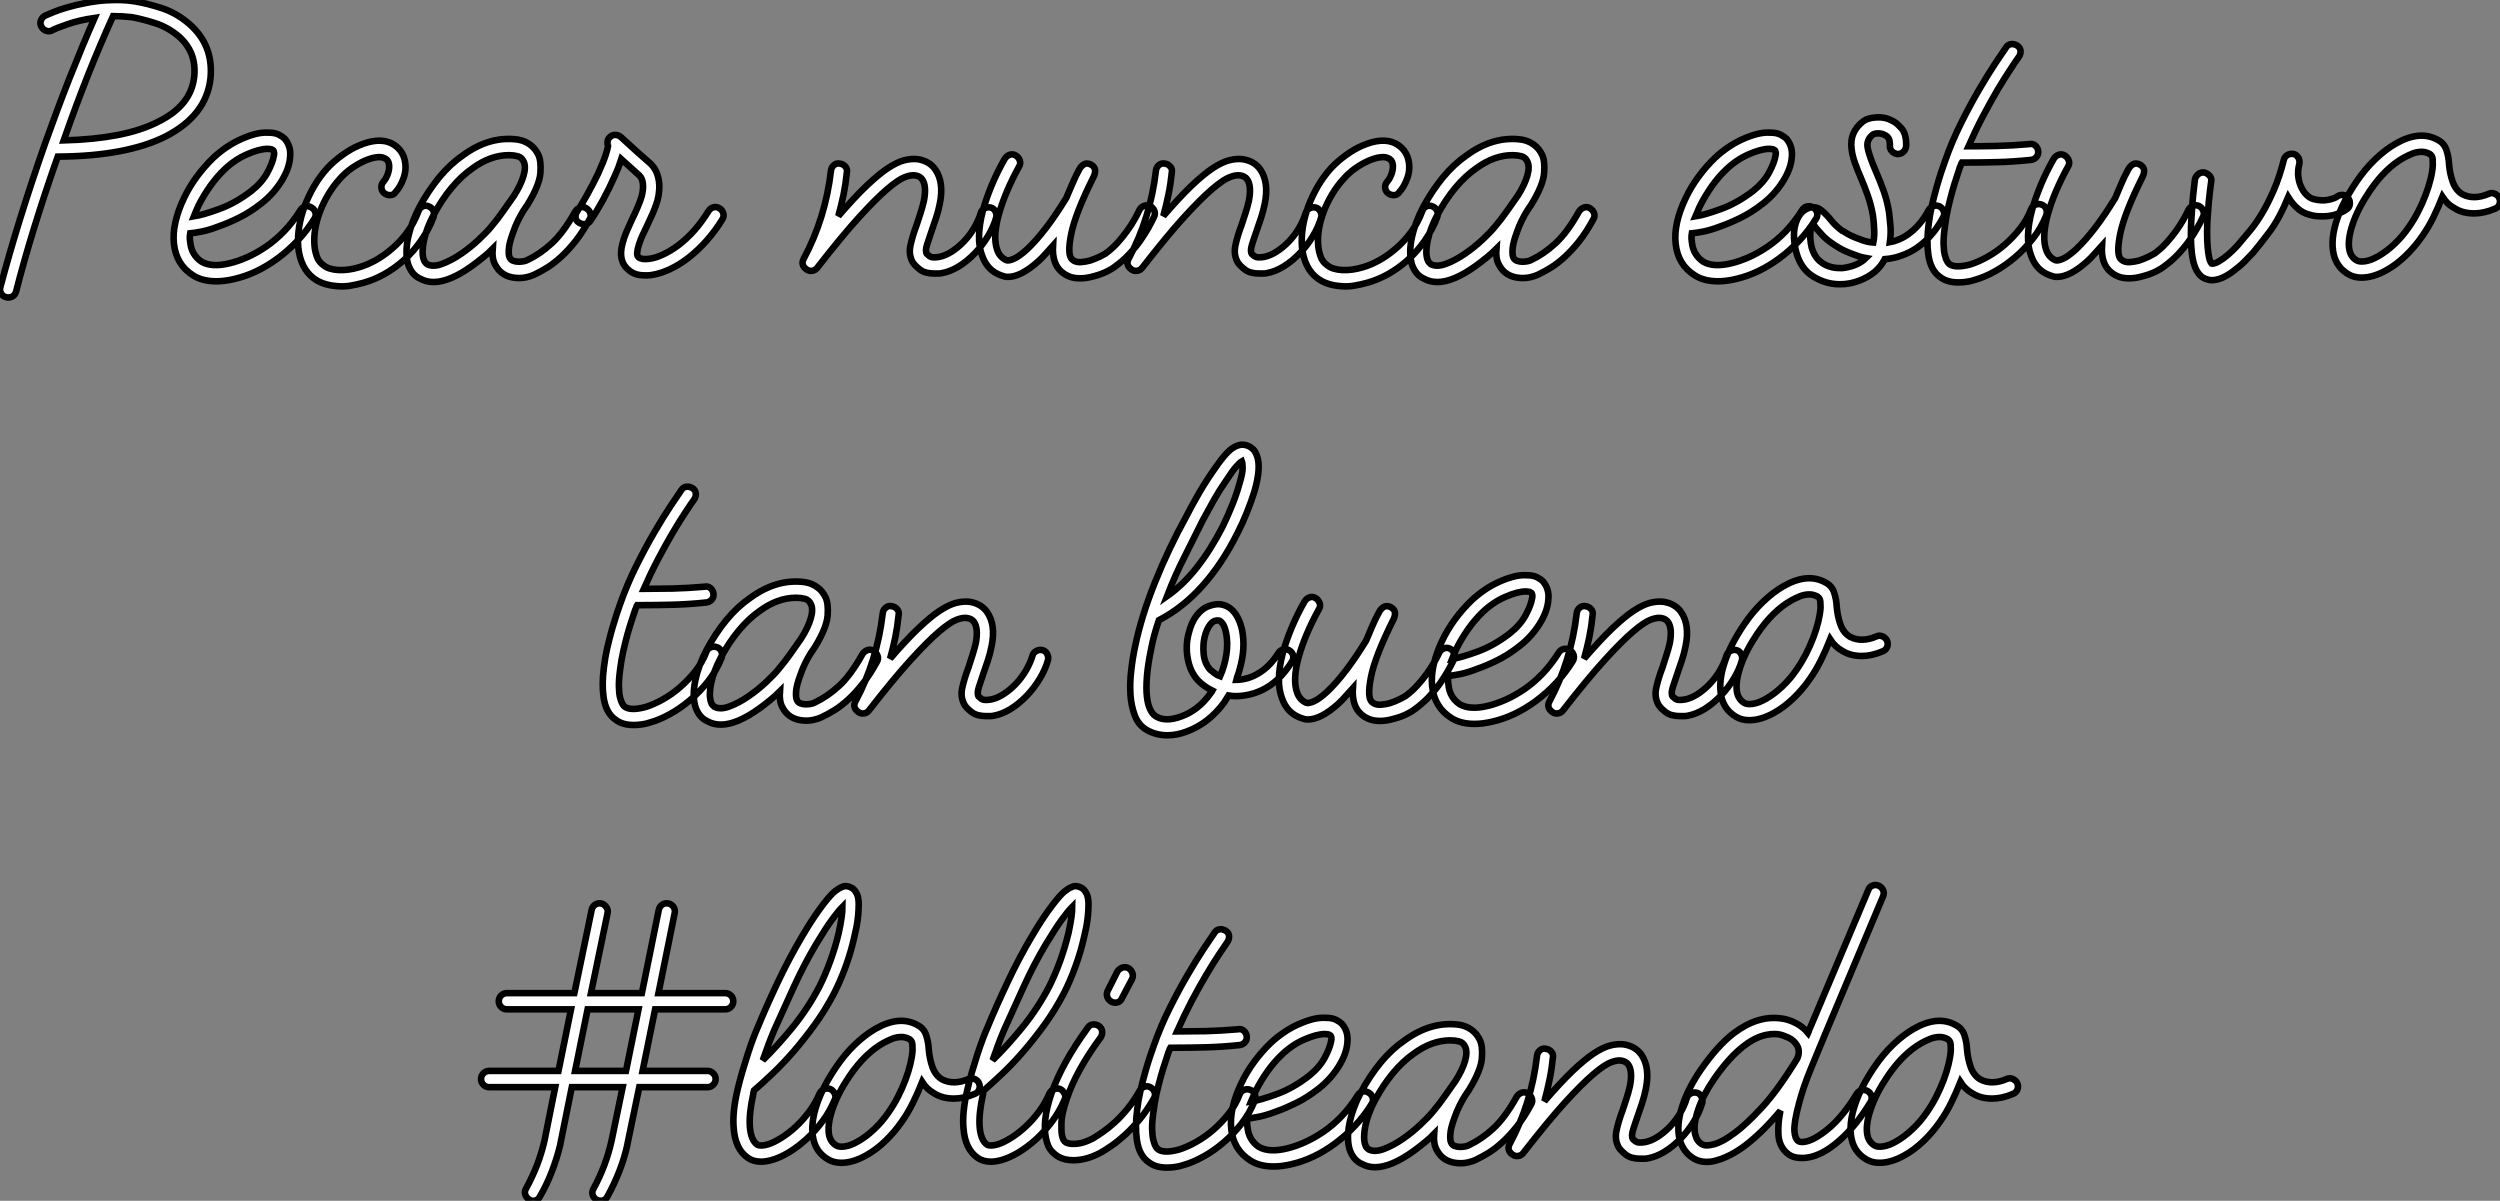 <?xml version="1.0" standalone="no"?>
<svg xmlns="http://www.w3.org/2000/svg" viewBox="0.302 -40.3 379.581 182.32"><rect x="0.302" y="-40.3" width="379.581" height="182.32" fill="#808080" stroke="none"/><path d="M28.95-36.74L28.95-36.74Q32.76-33.49 32.26-28.39L32.26-28.39Q31.64-22.79 25.48-19.60L25.48-19.60Q19.49-16.58 9.07-16.52L9.07-16.52Q5.10-5.26 2.74 3.98L2.74 3.98Q2.46 4.87 1.51 4.87L1.51 4.87Q1.34 4.87 1.23 4.82L1.23 4.82Q0.73 4.70 0.48 4.26Q0.22 3.81 0.34 3.36L0.34 3.36Q2.97-6.61 7.17-18.59L7.17-18.59Q9.07-23.91 10.92-28.59Q12.77-33.26 14.67-37.58L14.67-37.58Q12.32-37.24 10.56-36.62Q8.79-36.01 8.29-35.73L8.29-35.73Q7.84-35.45 7.34-35.62Q6.83-35.78 6.61-36.23L6.61-36.23Q6.33-36.68 6.50-37.16Q6.66-37.63 7.11-37.91L7.11-37.91Q7.50-38.08 8.37-38.44Q9.24-38.81 10.50-39.17Q11.76-39.54 13.30-39.84Q14.84-40.15 16.52-40.26L16.52-40.26L16.69-40.26Q17.70-40.32 18.70-40.29Q19.71-40.26 20.72-40.10L20.72-40.10Q22.51-39.82 24.78-39.09Q27.05-38.36 28.95-36.74ZM29.79-28.67L29.79-28.67Q30.18-32.42 27.38-34.83L27.38-34.83Q25.76-36.18 23.83-36.79Q21.90-37.41 20.33-37.69L20.33-37.69Q18.87-37.86 17.47-37.86L17.47-37.86Q15.51-33.54 13.66-28.90Q11.82-24.25 9.97-18.98L9.97-18.98Q14.56-19.10 18.17-19.80Q21.78-20.50 24.36-21.84L24.36-21.84Q29.34-24.30 29.79-28.67ZM47.60-8.79L47.60-8.79Q48.05-8.51 48.19-8.04Q48.33-7.56 48.05-7.11L48.05-7.11Q46.98-5.38 45.56-3.84Q44.13-2.30 42.45-1.06L42.45-1.06Q39.26 1.29 35.84 2.07L35.84 2.07Q34.38 2.41 33.15 2.41L33.15 2.41Q31.02 2.41 29.62 1.51L29.62 1.51Q27.05-0.11 26.71-3.30L26.71-3.30Q26.54-4.82 26.94-6.58Q27.33-8.34 28.22-10.19L28.22-10.19Q29.01-11.87 30.18-13.47Q31.36-15.06 32.70-16.35L32.70-16.35Q33.60-17.19 34.66-17.92Q35.73-18.65 36.85-19.15Q37.97-19.66 39.03-19.94Q40.10-20.22 41.05-20.16L41.05-20.16Q42.06-20.16 42.64-19.85Q43.23-19.54 43.51-19.26L43.51-19.26Q44.52-18.09 44.35-16.46L44.35-16.46Q44.24-14.73 43.04-12.80Q41.83-10.86 39.98-9.41L39.98-9.41Q38.19-8.01 36.51-7.20Q34.83-6.38 33.54-5.94L33.54-5.94Q32.09-5.38 30.97-5.15Q29.85-4.93 29.18-4.87L29.18-4.87Q29.06-4.20 29.18-3.58L29.18-3.58Q29.34-1.62 30.91-0.56L30.91-0.56Q32.48 0.34 35.22-0.34L35.22-0.34Q36.40-0.62 37.80-1.23Q39.20-1.85 40.66-2.83Q42.11-3.81 43.46-5.21Q44.80-6.61 45.92-8.40L45.92-8.40Q46.20-8.85 46.68-8.96Q47.15-9.07 47.60-8.79ZM30.46-9.13L30.46-9.13Q30.24-8.68 30.07-8.26Q29.90-7.84 29.74-7.45L29.74-7.45Q31.14-7.67 33.60-8.57Q36.06-9.46 38.47-11.31L38.47-11.31Q40.10-12.60 40.91-14.11Q41.72-15.62 41.89-16.69L41.89-16.69Q41.94-16.86 41.92-17.14Q41.89-17.42 41.72-17.53L41.72-17.53Q41.61-17.64 41.30-17.67Q40.99-17.70 40.94-17.70L40.94-17.70Q39.70-17.70 37.83-16.88Q35.95-16.07 34.38-14.56L34.38-14.56Q33.21-13.44 32.20-12.01Q31.19-10.58 30.46-9.13ZM65.41-8.96L65.41-8.96Q65.86-8.79 66.08-8.34Q66.30-7.90 66.14-7.39L66.14-7.39Q65.46-5.54 64.26-3.81Q63.06-2.07 61.54-0.73L61.54-0.73Q60.20 0.45 58.66 1.32Q57.12 2.18 55.50 2.63L55.50 2.63Q54.49 2.91 53.48 3.08Q52.47 3.25 51.41 3.14L51.41 3.14Q49.28 2.97 47.94 1.96L47.94 1.96Q45.92 0.45 45.58-2.80L45.58-2.80Q45.47-4.26 45.72-5.85Q45.98-7.45 46.56-9.02Q47.15-10.58 48.02-12.07Q48.89-13.55 50.01-14.78L50.01-14.78Q51.02-15.85 52.25-16.74Q53.48-17.64 54.77-18.20L54.77-18.20Q57.79-19.49 59.75-18.54L59.75-18.54Q61.43-17.64 61.77-15.90L61.77-15.90Q62.05-14.56 61.57-13.24Q61.10-11.93 60.37-11.14L60.37-11.14Q60.09-10.70 59.58-10.67Q59.08-10.64 58.63-10.98L58.63-10.98Q58.24-11.31 58.21-11.82Q58.18-12.32 58.52-12.71L58.52-12.71Q58.97-13.22 59.22-14Q59.47-14.78 59.36-15.40L59.36-15.40Q59.25-16.07 58.63-16.30L58.63-16.30Q58.18-16.52 57.40-16.41Q56.62-16.30 55.66-15.88Q54.71-15.46 53.70-14.76Q52.70-14.06 51.86-13.10L51.86-13.10Q50.90-12.04 50.15-10.78Q49.39-9.52 48.89-8.18Q48.38-6.83 48.16-5.52Q47.94-4.20 48.05-3.02L48.05-3.02Q48.10-2.30 48.38-1.43Q48.66-0.56 49.45 0L49.45 0Q50.23 0.62 51.69 0.70Q53.14 0.78 54.82 0.28L54.82 0.28Q56-0.06 57.32-0.78Q58.63-1.51 59.86-2.58Q61.10-3.64 62.13-5.04Q63.17-6.44 63.84-8.23L63.84-8.23Q64.01-8.74 64.48-8.96Q64.96-9.18 65.41-8.96ZM89.32-8.68L89.32-8.68Q89.77-8.40 89.94-7.92Q90.10-7.45 89.82-7L89.82-7Q88.76-5.04 87.67-3.67Q86.58-2.30 85.51-1.32Q84.45-0.34 83.41 0.31Q82.38 0.95 81.42 1.40L81.42 1.40Q80.98 1.62 80.25 1.79Q79.52 1.96 78.68 1.90L78.68 1.90Q76.44 1.74 75.49-0.11L75.49-0.11Q74.98-1.01 75.10-2.52L75.10-2.52Q74.48-1.90 73.70-1.26Q72.91-0.62 72.07 0L72.07 0Q68.60 2.52 66.14 2.52L66.14 2.52Q65.02 2.52 64.12 2.02L64.12 2.02Q62.83 1.46 62.27-0.17L62.27-0.17Q61.77-1.85 62.27-4.26L62.27-4.26Q62.50-5.32 62.92-6.47Q63.34-7.62 63.95-8.79L63.95-8.79Q65.30-11.31 66.98-13.36Q68.66-15.40 70.62-16.74L70.62-16.74Q74.70-19.71 78.96-19.10L78.96-19.10Q79.97-18.93 80.78-18.34Q81.59-17.75 82.04-16.80L82.04-16.80Q82.49-15.85 82.35-14.03Q82.21-12.21 80.47-9.35L80.47-9.35Q80.36-9.13 80.16-8.88Q79.97-8.62 79.80-8.34L79.80-8.34Q79.41-7.73 78.96-6.83Q78.51-5.94 78.18-4.93L78.18-4.93Q77.62-3.42 77.56-2.49Q77.50-1.57 77.67-1.23L77.67-1.23Q77.84-0.84 78.23-0.70Q78.62-0.56 79.04-0.56Q79.46-0.56 79.86-0.64Q80.25-0.73 80.42-0.84L80.42-0.84Q82.32-1.74 84.08-3.36Q85.85-4.98 87.64-8.18L87.64-8.18Q87.92-8.62 88.40-8.79Q88.87-8.96 89.32-8.68ZM74.93-5.94L74.93-5.94Q75.88-7.06 76.69-8.23Q77.50-9.41 78.34-10.58L78.34-10.58Q79.41-12.26 79.80-13.64Q80.19-15.01 79.80-15.79L79.80-15.79Q79.52-16.41 78.90-16.58Q78.29-16.74 77.56-16.74L77.56-16.74Q74.76-16.74 72.02-14.73L72.02-14.73Q70.34-13.55 68.85-11.76Q67.37-9.97 66.14-7.67L66.14-7.67Q65.07-5.66 64.68-3.84Q64.29-2.02 64.62-0.95L64.62-0.95Q64.74-0.56 64.90-0.42Q65.07-0.28 65.18-0.17L65.18-0.17Q66.08 0.28 67.48-0.25Q68.88-0.78 70.31-1.76Q71.74-2.74 73.00-3.92Q74.26-5.10 74.93-5.94ZM109.54-8.68L109.54-8.68Q109.98-8.40 110.12-7.92Q110.26-7.45 109.98-7L109.98-7Q107.86-3.53 104.78-1.12L104.78-1.12Q101.98 1.01 99.23 1.46L99.23 1.46Q98.45 1.57 97.44 1.46Q96.43 1.34 95.59 0.56L95.59 0.56Q94.14-0.78 94.81-3.30L94.81-3.30Q95.03-4.20 95.45-5.18Q95.87-6.16 96.32-7.11L96.32-7.11Q96.77-8.01 97.13-8.88Q97.50-9.74 97.72-10.47L97.72-10.47Q98.00-11.54 97.92-12.38Q97.83-13.22 97.38-13.66L97.38-13.66L94.64-16.13Q94.25-14.90 93.63-13.55L93.63-13.55Q92.85-11.76 91.84-9.91Q90.83-8.06 89.94-6.78L89.94-6.78Q89.66-6.33 89.15-6.27Q88.65-6.22 88.20-6.50L88.20-6.50Q87.75-6.78 87.70-7.25Q87.64-7.73 87.92-8.18L87.92-8.18Q88.65-9.30 89.49-10.81Q90.33-12.32 91.11-13.94L91.11-13.94Q91.95-15.79 92.26-16.77Q92.57-17.75 92.62-18.09L92.62-18.09Q92.51-18.37 92.54-18.76Q92.57-19.15 92.85-19.43L92.85-19.43Q93.18-19.82 93.69-19.82Q94.19-19.82 94.58-19.49L94.58-19.49Q96.21-17.98 97.13-17.16Q98.06-16.35 98.50-15.96L98.50-15.96L99.06-15.46Q100.02-14.56 100.30-13.08Q100.58-11.59 100.13-9.86L100.13-9.86Q99.85-8.90 99.43-7.95Q99.01-7 98.56-6.05L98.56-6.05Q98.22-5.38 97.89-4.65Q97.55-3.92 97.33-3.22Q97.10-2.52 97.05-1.99Q96.99-1.46 97.27-1.23L97.27-1.23Q97.78-0.84 98.90-1.01L98.90-1.01Q99.85-1.12 101.02-1.68Q102.20-2.24 103.32-3.08L103.32-3.08Q105.95-5.10 107.86-8.23L107.86-8.23Q108.14-8.68 108.61-8.82Q109.09-8.96 109.54-8.68Z" fill="white" stroke="black" transform="scale(1,1)"/><path d="M150.72-8.79L150.72-8.79Q151.17-8.68 151.42-8.23Q151.67-7.78 151.56-7.28L151.56-7.28Q151.17-5.88 150.33-4.48Q149.49-3.08 148.37-1.90L148.37-1.90Q147.14-0.62 145.85 0.17Q144.56 0.95 143.27 1.18L143.27 1.18Q142.99 1.23 142.74 1.23Q142.49 1.23 142.21 1.23L142.21 1.23Q140.75 1.23 140.00 0.64Q139.24 0.06 138.90-0.45L138.90-0.45Q138.23-1.62 138.54-3.05Q138.85-4.48 139.46-6.10L139.46-6.10Q139.74-6.94 140.05-7.90Q140.36-8.85 140.58-9.80L140.58-9.80Q141.03-12.10 140.30-13.10L140.30-13.10Q139.97-13.55 139.30-13.66L139.30-13.66Q138.68-13.78 137.70-13.41Q136.72-13.05 135.01-11.59Q133.30-10.14 130.73-7.31Q128.15-4.48 124.40 0.34L124.40 0.34Q124.12 0.73 123.64 0.81Q123.17 0.90 122.78 0.62L122.78 0.62Q121.82-0.06 122.33-1.01L122.33-1.01Q125.63-7.17 126.47-14.39L126.47-14.39Q126.53-14.90 126.92-15.23Q127.31-15.57 127.82-15.46L127.82-15.46Q128.32-15.40 128.66-15.01Q128.99-14.62 128.88-14.11L128.88-14.11Q128.71-12.38 128.38-10.75Q128.04-9.13 127.59-7.50L127.59-7.50Q130.00-10.30 131.85-12.07Q133.70-13.83 135.10-14.76Q136.50-15.68 137.59-15.96Q138.68-16.24 139.63-16.13L139.63-16.13Q141.42-15.85 142.32-14.56L142.32-14.56Q143.66-12.60 142.99-9.35L142.99-9.35Q142.77-8.23 142.43-7.22Q142.10-6.22 141.76-5.26L141.76-5.26Q141.37-4.14 141.06-3.16Q140.75-2.18 141.03-1.74L141.03-1.74Q141.14-1.62 141.48-1.37Q141.82-1.12 142.88-1.29L142.88-1.29Q143.78-1.46 144.76-2.07Q145.74-2.69 146.63-3.61Q147.53-4.54 148.20-5.68Q148.87-6.83 149.21-7.95L149.21-7.95Q149.32-8.40 149.77-8.65Q150.22-8.90 150.72-8.79ZM174.91-9.02L174.91-9.02Q175.36-8.79 175.56-8.32Q175.75-7.84 175.53-7.39L175.53-7.39Q175.19-6.66 174.66-5.71Q174.13-4.76 173.40-3.72Q172.67-2.69 171.69-1.65Q170.71-0.62 169.54 0.22L169.54 0.22Q169.20 0.50 168.36 0.92Q167.52 1.34 166.46 1.62L166.46 1.62Q165.28 1.96 164.38 1.96L164.38 1.96Q163.32 1.96 162.65 1.68Q161.98 1.40 161.53 1.01L161.53 1.01Q160.02-0.22 160.18-3.02L160.18-3.02Q159.57-2.35 159.04-1.74Q158.50-1.12 157.94-0.62L157.94-0.62Q155.31 1.74 153.35 1.74L153.35 1.74Q153.07 1.74 152.82 1.68Q152.57 1.62 152.29 1.51L152.29 1.51Q150.22 0.78 149.43-1.46L149.43-1.46Q148.42-4.03 149.54-8.34L149.54-8.34Q150.05-10.19 150.89-12.21Q151.73-14.22 152.85-16.18L152.85-16.18Q153.13-16.63 153.60-16.80Q154.08-16.97 154.53-16.69L154.53-16.69Q154.98-16.41 155.14-15.93Q155.31-15.46 155.03-15.01L155.03-15.01Q152.90-11.14 151.95-7.73L151.95-7.73Q151.00-4.26 151.73-2.30L151.73-2.30Q152.12-1.23 153.13-0.78L153.13-0.78Q153.46-0.67 154.25-1.01Q155.03-1.34 156.26-2.46L156.26-2.46Q159.06-5.10 162.20-10.25L162.20-10.25Q162.65-11.26 163.10-12.35Q163.54-13.44 164.16-14.56L164.16-14.56Q164.38-15.01 164.83-15.32Q165.28-15.62 165.90-15.34L165.90-15.34Q166.51-15.01 166.57-14.50Q166.62-14 166.34-13.44L166.34-13.44Q163.54-7.84 162.93-4.70Q162.31-1.57 163.10-0.90L163.10-0.90Q163.60-0.45 164.38-0.50Q165.17-0.56 165.78-0.73L165.78-0.73Q166.62-1.01 167.30-1.34Q167.97-1.68 168.14-1.79L168.14-1.79Q169.14-2.52 169.96-3.42Q170.77-4.31 171.41-5.21Q172.06-6.10 172.53-6.94Q173.01-7.78 173.29-8.40L173.29-8.40Q173.51-8.85 173.99-9.04Q174.46-9.24 174.91-9.02ZM200.06-8.79L200.06-8.79Q200.50-8.68 200.76-8.23Q201.01-7.78 200.90-7.28L200.90-7.28Q200.50-5.88 199.66-4.48Q198.82-3.08 197.70-1.90L197.70-1.90Q196.47-0.62 195.18 0.17Q193.90 0.95 192.61 1.18L192.61 1.18Q192.33 1.23 192.08 1.23Q191.82 1.23 191.54 1.23L191.54 1.23Q190.09 1.23 189.33 0.64Q188.58 0.06 188.24-0.45L188.24-0.45Q187.57-1.62 187.88-3.05Q188.18-4.48 188.80-6.10L188.80-6.10Q189.08-6.94 189.39-7.90Q189.70-8.85 189.92-9.80L189.92-9.80Q190.37-12.10 189.64-13.10L189.64-13.10Q189.30-13.55 188.63-13.66L188.63-13.66Q188.02-13.78 187.04-13.41Q186.06-13.05 184.35-11.59Q182.64-10.14 180.06-7.31Q177.49-4.48 173.74 0.34L173.74 0.34Q173.46 0.73 172.98 0.81Q172.50 0.90 172.11 0.62L172.11 0.62Q171.16-0.06 171.66-1.01L171.66-1.01Q174.97-7.17 175.81-14.39L175.81-14.39Q175.86-14.90 176.26-15.23Q176.65-15.57 177.15-15.46L177.15-15.46Q177.66-15.40 177.99-15.01Q178.33-14.62 178.22-14.11L178.22-14.11Q178.05-12.38 177.71-10.75Q177.38-9.13 176.93-7.50L176.93-7.50Q179.34-10.30 181.18-12.07Q183.03-13.83 184.43-14.76Q185.83-15.68 186.92-15.96Q188.02-16.24 188.97-16.13L188.97-16.13Q190.76-15.85 191.66-14.56L191.66-14.56Q193.00-12.60 192.33-9.35L192.33-9.35Q192.10-8.23 191.77-7.22Q191.43-6.22 191.10-5.26L191.10-5.26Q190.70-4.14 190.40-3.16Q190.09-2.18 190.37-1.74L190.37-1.74Q190.48-1.62 190.82-1.37Q191.15-1.12 192.22-1.29L192.22-1.29Q193.11-1.46 194.09-2.07Q195.07-2.69 195.97-3.61Q196.86-4.54 197.54-5.68Q198.21-6.83 198.54-7.95L198.54-7.95Q198.66-8.40 199.10-8.65Q199.55-8.90 200.06-8.79ZM217.81-8.96L217.81-8.96Q218.26-8.79 218.48-8.34Q218.70-7.90 218.54-7.39L218.54-7.39Q217.86-5.54 216.66-3.81Q215.46-2.07 213.94-0.73L213.94-0.73Q212.60 0.45 211.06 1.32Q209.52 2.18 207.90 2.63L207.90 2.63Q206.89 2.91 205.88 3.08Q204.87 3.25 203.81 3.14L203.81 3.14Q201.68 2.97 200.34 1.96L200.34 1.96Q198.32 0.45 197.98-2.80L197.98-2.80Q197.87-4.26 198.12-5.85Q198.38-7.45 198.96-9.02Q199.55-10.58 200.42-12.07Q201.29-13.55 202.41-14.78L202.41-14.78Q203.42-15.85 204.65-16.74Q205.88-17.64 207.17-18.20L207.17-18.20Q210.19-19.49 212.15-18.54L212.15-18.54Q213.83-17.64 214.17-15.90L214.17-15.90Q214.45-14.56 213.97-13.24Q213.50-11.93 212.77-11.14L212.77-11.14Q212.49-10.70 211.98-10.67Q211.48-10.64 211.03-10.98L211.03-10.98Q210.64-11.31 210.61-11.82Q210.58-12.32 210.92-12.71L210.92-12.71Q211.37-13.22 211.62-14Q211.87-14.78 211.76-15.40L211.76-15.40Q211.65-16.07 211.03-16.30L211.03-16.30Q210.58-16.52 209.80-16.41Q209.02-16.30 208.06-15.88Q207.11-15.46 206.10-14.76Q205.10-14.06 204.26-13.10L204.26-13.10Q203.30-12.04 202.55-10.78Q201.79-9.52 201.29-8.18Q200.78-6.83 200.56-5.52Q200.34-4.20 200.45-3.02L200.45-3.02Q200.50-2.30 200.78-1.43Q201.06-0.56 201.85 0L201.85 0Q202.63 0.62 204.09 0.70Q205.54 0.78 207.22 0.28L207.22 0.28Q208.40-0.06 209.72-0.78Q211.03-1.51 212.26-2.58Q213.50-3.64 214.53-5.04Q215.57-6.44 216.24-8.23L216.24-8.23Q216.41-8.74 216.88-8.96Q217.36-9.18 217.81-8.96ZM241.72-8.68L241.72-8.68Q242.17-8.40 242.34-7.92Q242.50-7.45 242.22-7L242.22-7Q241.16-5.04 240.07-3.67Q238.98-2.30 237.91-1.32Q236.85-0.34 235.81 0.31Q234.78 0.95 233.82 1.40L233.82 1.40Q233.38 1.62 232.65 1.79Q231.92 1.96 231.08 1.90L231.08 1.90Q228.84 1.74 227.89-0.11L227.89-0.11Q227.38-1.01 227.50-2.52L227.50-2.52Q226.88-1.90 226.10-1.26Q225.31-0.62 224.47 0L224.47 0Q221.00 2.52 218.54 2.52L218.54 2.52Q217.42 2.52 216.52 2.02L216.52 2.02Q215.23 1.46 214.67-0.17L214.67-0.17Q214.17-1.85 214.67-4.26L214.67-4.26Q214.90-5.32 215.32-6.47Q215.74-7.62 216.35-8.79L216.35-8.79Q217.70-11.31 219.38-13.36Q221.06-15.40 223.02-16.74L223.02-16.74Q227.10-19.71 231.36-19.10L231.36-19.10Q232.37-18.93 233.18-18.34Q233.99-17.75 234.44-16.80L234.44-16.80Q234.89-15.85 234.75-14.03Q234.61-12.21 232.87-9.35L232.87-9.35Q232.76-9.13 232.56-8.88Q232.37-8.62 232.20-8.34L232.20-8.34Q231.81-7.73 231.36-6.83Q230.91-5.94 230.58-4.93L230.58-4.93Q230.02-3.42 229.96-2.49Q229.90-1.57 230.07-1.23L230.07-1.23Q230.24-0.84 230.63-0.70Q231.02-0.56 231.44-0.56Q231.86-0.56 232.26-0.64Q232.65-0.73 232.82-0.84L232.82-0.84Q234.72-1.74 236.48-3.36Q238.25-4.98 240.04-8.18L240.04-8.18Q240.32-8.62 240.80-8.79Q241.27-8.96 241.72-8.68ZM227.33-5.94L227.33-5.94Q228.28-7.06 229.09-8.23Q229.90-9.41 230.74-10.58L230.74-10.58Q231.81-12.26 232.20-13.64Q232.59-15.01 232.20-15.79L232.20-15.79Q231.92-16.41 231.30-16.58Q230.69-16.74 229.96-16.74L229.96-16.74Q227.16-16.74 224.42-14.73L224.42-14.73Q222.74-13.55 221.25-11.76Q219.77-9.97 218.54-7.67L218.54-7.67Q217.47-5.66 217.08-3.84Q216.69-2.02 217.02-0.95L217.02-0.95Q217.14-0.56 217.30-0.42Q217.47-0.28 217.58-0.17L217.58-0.17Q218.48 0.28 219.88-0.25Q221.28-0.78 222.71-1.76Q224.14-2.74 225.40-3.92Q226.66-5.10 227.33-5.94Z" fill="white" stroke="black" transform="scale(1,1)"/><path d="M275.60-8.79L275.60-8.79Q276.05-8.51 276.19-8.04Q276.33-7.56 276.05-7.11L276.05-7.11Q274.99-5.38 273.56-3.84Q272.13-2.30 270.45-1.06L270.45-1.06Q267.26 1.29 263.84 2.07L263.84 2.07Q262.39 2.41 261.16 2.41L261.16 2.41Q259.03 2.41 257.63 1.51L257.63 1.51Q255.05-0.11 254.72-3.30L254.72-3.30Q254.55-4.82 254.94-6.58Q255.33-8.34 256.23-10.19L256.23-10.19Q257.01-11.87 258.19-13.47Q259.36-15.06 260.71-16.35L260.71-16.35Q261.60-17.19 262.67-17.92Q263.73-18.65 264.85-19.15Q265.97-19.66 267.04-19.94Q268.10-20.22 269.05-20.16L269.05-20.16Q270.06-20.16 270.65-19.85Q271.24-19.54 271.52-19.26L271.52-19.26Q272.52-18.09 272.36-16.46L272.36-16.46Q272.24-14.73 271.04-12.80Q269.84-10.86 267.99-9.41L267.99-9.41Q266.20-8.01 264.52-7.20Q262.84-6.38 261.55-5.94L261.55-5.94Q260.09-5.38 258.97-5.15Q257.85-4.93 257.18-4.87L257.18-4.87Q257.07-4.20 257.18-3.58L257.18-3.58Q257.35-1.62 258.92-0.56L258.92-0.56Q260.48 0.34 263.23-0.34L263.23-0.34Q264.40-0.62 265.80-1.23Q267.20-1.85 268.66-2.83Q270.12-3.81 271.46-5.21Q272.80-6.61 273.92-8.40L273.92-8.40Q274.20-8.85 274.68-8.96Q275.16-9.07 275.60-8.79ZM258.47-9.13L258.47-9.13Q258.24-8.68 258.08-8.26Q257.91-7.84 257.74-7.45L257.74-7.45Q259.14-7.67 261.60-8.57Q264.07-9.46 266.48-11.31L266.48-11.31Q268.10-12.60 268.91-14.11Q269.72-15.62 269.89-16.69L269.89-16.69Q269.95-16.86 269.92-17.14Q269.89-17.42 269.72-17.53L269.72-17.53Q269.61-17.64 269.30-17.67Q269.00-17.70 268.94-17.70L268.94-17.70Q267.71-17.70 265.83-16.88Q263.96-16.07 262.39-14.56L262.39-14.56Q261.21-13.44 260.20-12.01Q259.20-10.58 258.47-9.13ZM294.81-8.96L294.81-8.96Q295.26-8.68 295.43-8.20Q295.60-7.73 295.32-7.28L295.32-7.28Q295.04-6.72 294.50-5.91Q293.97-5.10 293.19-4.26Q292.40-3.42 291.37-2.69Q290.33-1.96 289.04-1.51L289.04-1.51Q287.87-1.06 286.47-0.95L286.47-0.95Q285.91 0.17 284.90 1.01L284.90 1.01Q283.95 1.79 282.58 2.32Q281.20 2.86 279.64 2.86L279.64 2.86Q277.51 2.86 275.60 1.68Q273.70 0.50 273.03-2.02L273.03-2.02Q272.75-3.08 272.69-4.17Q272.64-5.26 272.89-6.19Q273.14-7.11 273.64-7.78Q274.15-8.46 274.99-8.74L274.99-8.74Q275.32-8.85 275.83-8.82Q276.33-8.79 276.89-8.34L276.89-8.34Q277.68-7.67 278.32-6.86Q278.96-6.05 279.92-5.32L279.92-5.32Q279.97-5.32 280.70-4.87Q281.43-4.42 282.66-3.98L282.66-3.98Q283.78-3.53 284.73-3.47L284.73-3.47Q284.90-4.26 284.87-5.29Q284.84-6.33 284.68-7.56L284.68-7.56Q284.40-9.18 283.89-10.61Q283.39-12.04 282.83-13.33L282.83-13.33Q282.32-14.50 281.93-15.60Q281.54-16.69 281.43-17.70L281.43-17.70Q281.09-20.27 283.22-21.90L283.22-21.90Q283.89-22.40 285.21-22.48Q286.52-22.57 287.64-21.95L287.64-21.95Q288.26-21.67 289.02-20.80Q289.77-19.94 289.72-18.14L289.72-18.14Q289.66-17.58 289.30-17.25Q288.93-16.91 288.43-16.91L288.43-16.91Q287.92-16.97 287.56-17.33Q287.20-17.70 287.25-18.20L287.25-18.20Q287.25-18.98 287.06-19.29Q286.86-19.60 286.64-19.71L286.64-19.71Q286.08-20.05 285.52-20.05Q284.96-20.05 284.68-19.88L284.68-19.88Q283.67-19.10 283.86-17.92Q284.06-16.74 285.12-14.28L285.12-14.28Q285.74-12.88 286.30-11.31Q286.86-9.74 287.14-7.95L287.14-7.95Q287.25-7.06 287.34-5.91Q287.42-4.76 287.25-3.53L287.25-3.53Q287.53-3.58 287.76-3.64Q287.98-3.70 288.26-3.81L288.26-3.81Q289.21-4.14 290.02-4.73Q290.84-5.32 291.45-5.99Q292.07-6.66 292.49-7.31Q292.91-7.95 293.13-8.40L293.13-8.40Q293.41-8.85 293.89-9.02Q294.36-9.18 294.81-8.96ZM280.48 0.34L280.48 0.34Q282.49 0 283.61-1.12L283.61-1.12Q282.66-1.29 281.88-1.62L281.88-1.62Q280.42-2.13 279.50-2.69Q278.57-3.25 278.46-3.36L278.46-3.36Q277.56-3.98 277.00-4.59Q276.44-5.21 276.00-5.71L276.00-5.71Q275.77-6.10 275.55-6.22L275.55-6.22Q275.38-6.05 275.21-5.38L275.21-5.38Q275.04-4.09 275.38-2.69L275.38-2.69Q275.72-1.57 276.33-0.92Q276.95-0.28 277.70 0.03Q278.46 0.34 279.22 0.39Q279.97 0.45 280.48 0.34ZM310.27-9.24L310.27-9.24Q310.77-9.07 310.97-8.60Q311.16-8.12 311.00-7.62L311.00-7.62Q310.21-5.66 308.95-4.06Q307.69-2.46 306.21-1.20Q304.72 0.06 303.16 0.92Q301.59 1.79 300.19 2.18L300.19 2.18Q299.52 2.41 298.87 2.49Q298.23 2.58 297.67 2.58L297.67 2.58Q295.93 2.58 294.92 1.79L294.92 1.79Q293.41 0.78 293.08-1.68L293.08-1.68Q292.80-3.64 293.13-6.22L293.13-6.22Q293.30-7.67 293.64-9.13Q293.97-10.58 294.34-11.87Q294.70-13.16 295.04-14.17Q295.37-15.18 295.60-15.79L295.60-15.79Q296.66-18.82 298.06-21.62Q299.46-24.42 300.80-26.71Q302.15-29.01 303.24-30.66Q304.33-32.31 304.89-33.10L304.89-33.10Q305.17-33.54 305.65-33.60Q306.12-33.66 306.57-33.38L306.57-33.38Q307.02-33.10 307.08-32.62Q307.13-32.14 306.85-31.70L306.85-31.70Q306.40-31.08 305.54-29.76Q304.67-28.45 303.60-26.66Q302.54-24.86 301.39-22.68Q300.24-20.50 299.18-18.09L299.18-18.09Q301.14-18.09 303.52-18.14Q305.90-18.20 308.42-18.42L308.42-18.42Q308.92-18.54 309.32-18.20Q309.71-17.86 309.76-17.36L309.76-17.36Q309.82-16.80 309.48-16.44Q309.15-16.07 308.64-16.02L308.64-16.02Q305.96-15.74 303.49-15.68Q301.03-15.62 299.07-15.62L299.07-15.62L298.17-15.62Q298.06-15.46 298.03-15.29Q298.00-15.12 297.89-14.95L297.89-14.95Q297.72-14.39 297.39-13.41Q297.05-12.43 296.72-11.23Q296.38-10.02 296.07-8.65Q295.76-7.28 295.60-5.88L295.60-5.88Q295.37-4.26 295.40-3.22Q295.43-2.18 295.60-1.54Q295.76-0.90 295.96-0.59Q296.16-0.28 296.32-0.17L296.32-0.17Q297.28 0.45 299.52-0.17L299.52-0.17Q300.75-0.56 302.09-1.32Q303.44-2.07 304.70-3.16Q305.96-4.26 307.02-5.60Q308.08-6.94 308.70-8.57L308.70-8.57Q308.87-9.02 309.34-9.21Q309.82-9.41 310.27-9.24ZM334.18-9.02L334.18-9.02Q334.63-8.79 334.82-8.32Q335.02-7.84 334.80-7.39L334.80-7.39Q334.46-6.66 333.93-5.71Q333.40-4.76 332.67-3.72Q331.94-2.69 330.96-1.65Q329.98-0.62 328.80 0.22L328.80 0.22Q328.47 0.50 327.63 0.92Q326.79 1.34 325.72 1.62L325.72 1.62Q324.55 1.96 323.65 1.96L323.65 1.96Q322.59 1.96 321.92 1.68Q321.24 1.40 320.80 1.01L320.80 1.01Q319.28-0.22 319.45-3.02L319.45-3.02Q318.84-2.35 318.30-1.74Q317.77-1.12 317.21-0.62L317.21-0.62Q314.58 1.74 312.62 1.74L312.62 1.74Q312.34 1.74 312.09 1.68Q311.84 1.62 311.56 1.51L311.56 1.51Q309.48 0.78 308.70-1.46L308.70-1.46Q307.69-4.03 308.81-8.34L308.81-8.34Q309.32-10.19 310.16-12.21Q311.00-14.22 312.12-16.18L312.12-16.18Q312.40-16.63 312.87-16.80Q313.35-16.97 313.80-16.69L313.80-16.69Q314.24-16.41 314.41-15.93Q314.58-15.46 314.30-15.01L314.30-15.01Q312.17-11.14 311.22-7.73L311.22-7.73Q310.27-4.26 311.00-2.30L311.00-2.30Q311.39-1.23 312.40-0.78L312.40-0.78Q312.73-0.67 313.52-1.01Q314.30-1.34 315.53-2.46L315.53-2.46Q318.33-5.10 321.47-10.25L321.47-10.25Q321.92-11.26 322.36-12.35Q322.81-13.44 323.43-14.56L323.43-14.56Q323.65-15.01 324.10-15.32Q324.55-15.62 325.16-15.34L325.16-15.34Q325.78-15.01 325.84-14.50Q325.89-14 325.61-13.44L325.61-13.44Q322.81-7.84 322.20-4.70Q321.58-1.57 322.36-0.90L322.36-0.90Q322.87-0.45 323.65-0.50Q324.44-0.56 325.05-0.73L325.05-0.73Q325.89-1.01 326.56-1.34Q327.24-1.68 327.40-1.79L327.40-1.79Q328.41-2.52 329.22-3.42Q330.04-4.31 330.68-5.21Q331.32-6.10 331.80-6.94Q332.28-7.78 332.56-8.40L332.56-8.40Q332.78-8.85 333.26-9.04Q333.73-9.24 334.18-9.02ZM356.86-10.19L356.86-10.19Q357.14-9.80 357.08-9.30Q357.03-8.79 356.58-8.51L356.58-8.51Q355.96-8.06 355.01-7.76Q354.06-7.45 352.88-7.45L352.88-7.45Q352.38-7.45 351.88-7.50Q351.37-7.56 350.87-7.73L350.87-7.73Q349.97-7.95 349.16-8.65Q348.35-9.35 347.73-10.36L347.73-10.36Q346.39-7.11 344.90-5.12Q343.42-3.14 342.36-1.90L342.36-1.90Q341.91-1.40 341.10-0.59Q340.28 0.22 339.28 0.95L339.28 0.95Q337.54 2.24 336.14 2.24L336.14 2.24Q335.86 2.24 335.64 2.18Q335.41 2.13 335.13 2.02L335.13 2.02Q334.01 1.57 333.48-0.03Q332.95-1.62 332.95-4.65L332.95-4.65Q332.95-5.88 333.03-7.17Q333.12-8.46 333.20-9.58Q333.28-10.70 333.40-11.62Q333.51-12.54 333.56-13.05L333.56-13.05Q333.68-13.55 334.07-13.86Q334.46-14.17 334.96-14.11L334.96-14.11Q335.47-14 335.80-13.61Q336.14-13.22 336.03-12.71L336.03-12.71Q335.97-12.21 335.86-11.40Q335.75-10.58 335.66-9.58Q335.58-8.57 335.50-7.42Q335.41-6.27 335.41-5.10L335.41-5.10Q335.41-3.64 335.50-2.74Q335.58-1.85 335.69-1.32Q335.80-0.78 335.92-0.56Q336.03-0.34 336.08-0.28L336.08-0.28Q336.25-0.22 336.67-0.36Q337.09-0.50 337.88-1.06L337.88-1.06Q338.72-1.68 339.44-2.41Q340.17-3.14 340.45-3.53L340.45-3.53Q341.18-4.37 342.05-5.43Q342.92-6.50 343.78-7.95Q344.65-9.41 345.52-11.40Q346.39-13.38 347.06-16.02L347.06-16.02Q347.17-16.52 347.62-16.77Q348.07-17.02 348.57-16.91L348.57-16.91Q349.02-16.80 349.27-16.35Q349.52-15.90 349.41-15.40L349.41-15.40Q349.13-14.28 349.27-13.36Q349.41-12.43 349.78-11.73Q350.14-11.03 350.62-10.61Q351.09-10.19 351.54-10.08L351.54-10.08Q352.83-9.74 353.84-9.97Q354.84-10.19 355.18-10.47L355.18-10.47Q355.57-10.75 356.08-10.70Q356.58-10.64 356.86-10.19ZM379.76-10.25L379.76-10.25Q379.99-9.74 379.79-9.27Q379.60-8.79 379.15-8.62L379.15-8.62Q377.47-7.90 375.96-7.90L375.96-7.90Q374.22-7.90 372.99-8.68L372.99-8.68Q372.37-9.02 371.92-9.46Q371.48-9.91 371.14-10.42L371.14-10.42Q370.52-8.85 369.77-7.31Q369.01-5.77 368.06-4.42L368.06-4.42Q366.94-2.80 365.54-1.46Q364.14-0.11 362.63 0.73L362.63 0.73Q360.61 1.85 358.88 1.85L358.88 1.85Q357.70 1.85 356.86 1.34L356.86 1.34Q355.07 0.28 354.62-1.74L354.62-1.74Q354.12-4.03 355.18-7.11L355.18-7.11Q356.08-9.74 358.09-12.71L358.09-12.71Q359.38-14.62 360.92-16.10Q362.46-17.58 364.03-18.48L364.03-18.48Q367.72-20.61 370.47-19.04L370.47-19.04Q371.42-18.54 371.76-17.50Q372.09-16.46 372.15-15.34L372.15-15.34Q372.26-13.94 372.71-12.68Q373.16-11.42 374.16-10.81L374.16-10.81Q375.90-9.91 378.14-10.86L378.14-10.86Q378.59-11.09 379.06-10.89Q379.54-10.70 379.76-10.25ZM366.04-5.82L366.04-5.82Q366.83-6.94 367.47-8.20Q368.12-9.46 368.59-10.72Q369.07-11.98 369.35-13.13Q369.63-14.28 369.68-15.23L369.68-15.23Q369.68-15.62 369.66-16.13Q369.63-16.63 369.24-16.91L369.24-16.91Q368.62-17.25 368.00-17.25L368.00-17.25Q367.22-17.25 366.49-16.94Q365.76-16.63 365.26-16.35L365.26-16.35Q362.46-14.78 360.11-11.31L360.11-11.31Q358.32-8.68 357.50-6.24Q356.69-3.81 357.03-2.30L357.03-2.30Q357.25-1.29 358.09-0.78L358.09-0.78Q358.54-0.50 359.44-0.64Q360.33-0.78 361.40-1.40L361.40-1.40Q362.68-2.13 363.89-3.28Q365.09-4.42 366.04-5.82Z" fill="white" stroke="black" transform="scale(1,1)"/><path d="M109.13 57.96L109.13 57.96Q109.64 58.13 109.83 58.60Q110.03 59.08 109.86 59.58L109.86 59.58Q109.08 61.54 107.82 63.14Q106.56 64.74 105.07 66.00Q103.59 67.26 102.02 68.12Q100.45 68.99 99.05 69.38L99.05 69.38Q98.38 69.61 97.74 69.69Q97.09 69.78 96.53 69.78L96.53 69.78Q94.80 69.78 93.79 68.99L93.79 68.99Q92.28 67.98 91.94 65.52L91.94 65.52Q91.66 63.56 92.00 60.98L92.00 60.98Q92.17 59.53 92.50 58.07Q92.84 56.62 93.20 55.33Q93.57 54.04 93.90 53.03Q94.24 52.02 94.46 51.41L94.46 51.41Q95.53 48.38 96.93 45.58Q98.33 42.78 99.67 40.49Q101.01 38.19 102.11 36.54Q103.20 34.89 103.76 34.10L103.76 34.10Q104.04 33.66 104.51 33.60Q104.99 33.54 105.44 33.82L105.44 33.82Q105.89 34.10 105.94 34.58Q106.00 35.06 105.72 35.50L105.72 35.50Q105.27 36.12 104.40 37.44Q103.53 38.75 102.47 40.54Q101.41 42.34 100.26 44.52Q99.11 46.70 98.05 49.11L98.05 49.11Q100.01 49.11 102.39 49.06Q104.77 49 107.29 48.78L107.29 48.78Q107.79 48.66 108.18 49Q108.57 49.34 108.63 49.84L108.63 49.84Q108.69 50.40 108.35 50.76Q108.01 51.13 107.51 51.18L107.51 51.18Q104.82 51.46 102.36 51.52Q99.89 51.58 97.93 51.58L97.93 51.58L97.04 51.58Q96.93 51.74 96.90 51.91Q96.87 52.08 96.76 52.25L96.76 52.25Q96.59 52.81 96.25 53.79Q95.92 54.77 95.58 55.97Q95.25 57.18 94.94 58.55Q94.63 59.92 94.46 61.32L94.46 61.32Q94.24 62.94 94.27 63.98Q94.29 65.02 94.46 65.66Q94.63 66.30 94.83 66.61Q95.02 66.92 95.19 67.03L95.19 67.03Q96.14 67.65 98.38 67.03L98.38 67.03Q99.61 66.64 100.96 65.88Q102.30 65.13 103.56 64.04Q104.82 62.94 105.89 61.60Q106.95 60.26 107.57 58.63L107.57 58.63Q107.73 58.18 108.21 57.99Q108.69 57.79 109.13 57.96ZM132.93 58.52L132.93 58.52Q133.38 58.80 133.55 59.28Q133.72 59.75 133.44 60.20L133.44 60.20Q132.37 62.16 131.28 63.53Q130.19 64.90 129.13 65.88Q128.06 66.86 127.03 67.51Q125.99 68.15 125.04 68.60L125.04 68.60Q124.59 68.82 123.86 68.99Q123.13 69.16 122.29 69.10L122.29 69.10Q120.05 68.94 119.10 67.09L119.10 67.09Q118.60 66.19 118.71 64.68L118.71 64.68Q118.09 65.30 117.31 65.94Q116.53 66.58 115.69 67.20L115.69 67.20Q112.21 69.72 109.75 69.72L109.75 69.72Q108.63 69.72 107.73 69.22L107.73 69.22Q106.45 68.66 105.89 67.03L105.89 67.03Q105.38 65.35 105.89 62.94L105.89 62.94Q106.11 61.88 106.53 60.73Q106.95 59.58 107.57 58.41L107.57 58.41Q108.91 55.89 110.59 53.84Q112.27 51.80 114.23 50.46L114.23 50.46Q118.32 47.49 122.57 48.10L122.57 48.10Q123.58 48.27 124.39 48.86Q125.21 49.45 125.65 50.40L125.65 50.40Q126.10 51.35 125.96 53.17Q125.82 54.99 124.09 57.85L124.09 57.85Q123.97 58.07 123.78 58.32Q123.58 58.58 123.41 58.86L123.41 58.86Q123.02 59.47 122.57 60.37Q122.13 61.26 121.79 62.27L121.79 62.27Q121.23 63.78 121.17 64.71Q121.12 65.63 121.29 65.97L121.29 65.97Q121.45 66.36 121.85 66.50Q122.24 66.64 122.66 66.64Q123.08 66.64 123.47 66.56Q123.86 66.47 124.03 66.36L124.03 66.36Q125.93 65.46 127.70 63.84Q129.46 62.22 131.25 59.02L131.25 59.02Q131.53 58.58 132.01 58.41Q132.49 58.24 132.93 58.52ZM118.54 61.26L118.54 61.26Q119.49 60.14 120.31 58.97Q121.12 57.79 121.96 56.62L121.96 56.62Q123.02 54.94 123.41 53.56Q123.81 52.19 123.41 51.41L123.41 51.41Q123.13 50.79 122.52 50.62Q121.90 50.46 121.17 50.46L121.17 50.46Q118.37 50.46 115.63 52.47L115.63 52.47Q113.95 53.65 112.47 55.44Q110.98 57.23 109.75 59.53L109.75 59.53Q108.69 61.54 108.29 63.36Q107.90 65.18 108.24 66.25L108.24 66.25Q108.35 66.64 108.52 66.78Q108.69 66.92 108.80 67.03L108.80 67.03Q109.69 67.48 111.09 66.95Q112.49 66.42 113.92 65.44Q115.35 64.46 116.61 63.28Q117.87 62.10 118.54 61.26ZM158.58 58.41L158.58 58.41Q159.03 58.52 159.28 58.97Q159.53 59.42 159.42 59.92L159.42 59.92Q159.03 61.32 158.19 62.72Q157.35 64.12 156.23 65.30L156.23 65.30Q155.00 66.58 153.71 67.37Q152.42 68.15 151.13 68.38L151.13 68.38Q150.85 68.43 150.60 68.43Q150.35 68.43 150.07 68.43L150.07 68.43Q148.61 68.43 147.86 67.84Q147.10 67.26 146.77 66.75L146.77 66.75Q146.09 65.58 146.40 64.15Q146.71 62.72 147.33 61.10L147.33 61.10Q147.61 60.26 147.91 59.30Q148.22 58.35 148.45 57.40L148.45 57.40Q148.89 55.10 148.17 54.10L148.17 54.10Q147.83 53.65 147.16 53.54L147.16 53.54Q146.54 53.42 145.56 53.79Q144.58 54.15 142.87 55.61Q141.17 57.06 138.59 59.89Q136.01 62.72 132.26 67.54L132.26 67.54Q131.98 67.93 131.51 68.01Q131.03 68.10 130.64 67.82L130.64 67.82Q129.69 67.14 130.19 66.19L130.19 66.19Q133.49 60.03 134.33 52.81L134.33 52.81Q134.39 52.30 134.78 51.97Q135.17 51.63 135.68 51.74L135.68 51.74Q136.18 51.80 136.52 52.19Q136.85 52.58 136.74 53.09L136.74 53.09Q136.57 54.82 136.24 56.45Q135.90 58.07 135.45 59.70L135.45 59.70Q137.86 56.90 139.71 55.13Q141.56 53.37 142.96 52.44Q144.36 51.52 145.45 51.24Q146.54 50.96 147.49 51.07L147.49 51.07Q149.29 51.35 150.18 52.64L150.18 52.64Q151.53 54.60 150.85 57.85L150.85 57.85Q150.63 58.97 150.29 59.98Q149.96 60.98 149.62 61.94L149.62 61.94Q149.23 63.06 148.92 64.04Q148.61 65.02 148.89 65.46L148.89 65.46Q149.01 65.58 149.34 65.83Q149.68 66.08 150.74 65.91L150.74 65.91Q151.64 65.74 152.62 65.13Q153.60 64.51 154.49 63.59Q155.39 62.66 156.06 61.52Q156.73 60.37 157.07 59.25L157.07 59.25Q157.18 58.80 157.63 58.55Q158.08 58.30 158.58 58.41Z" fill="white" stroke="black" transform="scale(1,1)"/><path d="M196.08 58.46L196.08 58.46Q196.53 58.74 196.64 59.22Q196.75 59.70 196.47 60.14L196.47 60.14Q193.56 64.85 188.80 65.35L188.80 65.35Q187.74 65.46 186.84 65.30L186.84 65.30Q186.67 65.58 186.50 65.83Q186.34 66.08 186.17 66.36L186.17 66.36Q183.82 69.55 180.46 70.78L180.46 70.78Q179.00 71.34 177.54 71.34L177.54 71.34Q175.86 71.34 174.46 70.56L174.46 70.56Q173.18 69.83 172.62 68.38Q172.06 66.92 171.94 65.16Q171.83 63.39 172.06 61.46Q172.28 59.53 172.67 57.74L172.67 57.74Q173.62 53.20 175.67 48.10Q177.71 43.01 180.40 38.14L180.40 38.14Q181.35 36.29 182.44 34.41Q183.54 32.54 184.82 30.74L184.82 30.74Q186.00 29.01 186.90 28.17L186.90 28.17Q188.41 26.82 189.75 27.38L189.75 27.38Q190.09 27.50 190.48 27.83Q190.87 28.17 191.15 28.90L191.15 28.90Q191.82 30.69 190.76 34.33L190.76 34.33Q190.31 35.78 189.64 37.46Q188.97 39.14 188.13 40.77L188.13 40.77Q185.78 45.42 182.86 48.66L182.86 48.66Q179.90 51.97 176.26 53.87L176.26 53.87Q175.47 56.17 175.08 58.24L175.08 58.24Q174.58 60.65 174.44 62.44Q174.30 64.23 174.44 65.46Q174.58 66.70 174.94 67.42Q175.30 68.15 175.75 68.43L175.75 68.43Q177.21 69.38 179.62 68.49L179.62 68.49Q182.30 67.54 184.15 64.90L184.15 64.90Q184.26 64.79 184.38 64.57L184.38 64.57Q183.14 63.95 182.25 63.06L182.25 63.06Q180.96 61.71 180.62 59.58L180.62 59.58Q180.29 57.68 180.79 55.83L180.79 55.83Q181.18 54.21 182.00 53.14Q182.81 52.08 183.93 51.69L183.93 51.69Q184.94 51.35 185.64 51.46Q186.34 51.58 186.78 51.86L186.78 51.86Q188.24 52.70 188.86 55.22L188.86 55.22Q189.47 58.07 188.52 61.32L188.52 61.32Q188.41 61.77 188.27 62.13Q188.13 62.50 188.02 62.94L188.02 62.94Q188.13 62.94 188.30 62.92Q188.46 62.89 188.58 62.89L188.58 62.89Q190.26 62.72 191.77 61.68Q193.28 60.65 194.40 58.86L194.40 58.86Q194.68 58.41 195.16 58.30Q195.63 58.18 196.08 58.46ZM182.92 38.70L182.92 38.70Q181.52 41.55 180.12 44.30Q178.72 47.04 177.49 50.23L177.49 50.23Q179.95 48.50 182.02 45.86Q184.10 43.23 185.94 39.65L185.94 39.65Q186.78 37.91 187.46 36.20Q188.13 34.50 188.52 33.04L188.52 33.04Q188.97 31.58 188.97 30.80Q188.97 30.02 188.86 29.74L188.86 29.74Q188.58 29.90 188.02 30.52Q187.46 31.14 186.45 32.70L186.45 32.70Q185.50 34.05 184.60 35.64Q183.70 37.24 182.92 38.70ZM185.55 62.38L185.55 62.38Q186.22 60.87 186.50 59.11Q186.78 57.34 186.45 55.72L186.45 55.72Q186.22 54.77 185.97 54.43Q185.72 54.10 185.55 53.98L185.55 53.98Q185.27 53.87 185.08 53.90Q184.88 53.93 184.71 53.98L184.71 53.98Q184.26 54.15 183.84 54.82Q183.42 55.50 183.20 56.45L183.20 56.45Q182.92 57.62 183.06 59.02Q183.20 60.42 184.04 61.38L184.04 61.38Q184.38 61.66 184.74 61.94Q185.10 62.22 185.55 62.38ZM220.44 58.18L220.44 58.18Q220.89 58.41 221.08 58.88Q221.28 59.36 221.06 59.81L221.06 59.81Q220.72 60.54 220.19 61.49Q219.66 62.44 218.93 63.48Q218.20 64.51 217.22 65.55Q216.24 66.58 215.06 67.42L215.06 67.42Q214.73 67.70 213.89 68.12Q213.05 68.54 211.98 68.82L211.98 68.82Q210.81 69.16 209.91 69.16L209.91 69.16Q208.85 69.16 208.18 68.88Q207.50 68.60 207.06 68.21L207.06 68.21Q205.54 66.98 205.71 64.18L205.71 64.18Q205.10 64.85 204.56 65.46Q204.03 66.08 203.47 66.58L203.47 66.58Q200.84 68.94 198.88 68.94L198.88 68.94Q198.60 68.94 198.35 68.88Q198.10 68.82 197.82 68.71L197.82 68.71Q195.74 67.98 194.96 65.74L194.96 65.74Q193.95 63.17 195.07 58.86L195.07 58.86Q195.58 57.01 196.42 54.99Q197.26 52.98 198.38 51.02L198.38 51.02Q198.66 50.57 199.13 50.40Q199.61 50.23 200.06 50.51L200.06 50.51Q200.50 50.79 200.67 51.27Q200.84 51.74 200.56 52.19L200.56 52.19Q198.43 56.06 197.48 59.47L197.48 59.47Q196.53 62.94 197.26 64.90L197.26 64.90Q197.65 65.97 198.66 66.42L198.66 66.42Q198.99 66.53 199.78 66.19Q200.56 65.86 201.79 64.74L201.79 64.74Q204.59 62.10 207.73 56.95L207.73 56.95Q208.18 55.94 208.62 54.85Q209.07 53.76 209.69 52.64L209.69 52.64Q209.91 52.19 210.36 51.88Q210.81 51.58 211.42 51.86L211.42 51.86Q212.04 52.19 212.10 52.70Q212.15 53.20 211.87 53.76L211.87 53.76Q209.07 59.36 208.46 62.50Q207.84 65.63 208.62 66.30L208.62 66.30Q209.13 66.75 209.91 66.70Q210.70 66.64 211.31 66.47L211.31 66.47Q212.15 66.19 212.82 65.86Q213.50 65.52 213.66 65.41L213.66 65.41Q214.67 64.68 215.48 63.78Q216.30 62.89 216.94 61.99Q217.58 61.10 218.06 60.26Q218.54 59.42 218.82 58.80L218.82 58.80Q219.04 58.35 219.52 58.16Q219.99 57.96 220.44 58.18ZM238.64 58.41L238.64 58.41Q239.09 58.69 239.23 59.16Q239.37 59.64 239.09 60.09L239.09 60.09Q238.02 61.82 236.60 63.36Q235.17 64.90 233.49 66.14L233.49 66.14Q230.30 68.49 226.88 69.27L226.88 69.27Q225.42 69.61 224.19 69.61L224.19 69.61Q222.06 69.61 220.66 68.71L220.66 68.71Q218.09 67.09 217.75 63.90L217.75 63.90Q217.58 62.38 217.98 60.62Q218.37 58.86 219.26 57.01L219.26 57.01Q220.05 55.33 221.22 53.73Q222.40 52.14 223.74 50.85L223.74 50.85Q224.64 50.01 225.70 49.28Q226.77 48.55 227.89 48.05Q229.01 47.54 230.07 47.26Q231.14 46.98 232.09 47.04L232.09 47.04Q233.10 47.04 233.68 47.35Q234.27 47.66 234.55 47.94L234.55 47.94Q235.56 49.11 235.39 50.74L235.39 50.74Q235.28 52.47 234.08 54.40Q232.87 56.34 231.02 57.79L231.02 57.79Q229.23 59.19 227.55 60.00Q225.87 60.82 224.58 61.26L224.58 61.26Q223.13 61.82 222.01 62.05Q220.89 62.27 220.22 62.33L220.22 62.33Q220.10 63 220.22 63.62L220.22 63.62Q220.38 65.58 221.95 66.64L221.95 66.64Q223.52 67.54 226.26 66.86L226.26 66.86Q227.44 66.58 228.84 65.97Q230.24 65.35 231.70 64.37Q233.15 63.39 234.50 61.99Q235.84 60.59 236.96 58.80L236.96 58.80Q237.24 58.35 237.72 58.24Q238.19 58.13 238.64 58.41ZM221.50 58.07L221.50 58.07Q221.28 58.52 221.11 58.94Q220.94 59.36 220.78 59.75L220.78 59.75Q222.18 59.53 224.64 58.63Q227.10 57.74 229.51 55.89L229.51 55.89Q231.14 54.60 231.95 53.09Q232.76 51.58 232.93 50.51L232.93 50.51Q232.98 50.34 232.96 50.06Q232.93 49.78 232.76 49.67L232.76 49.67Q232.65 49.56 232.34 49.53Q232.03 49.50 231.98 49.50L231.98 49.50Q230.74 49.50 228.87 50.32Q226.99 51.13 225.42 52.64L225.42 52.64Q224.25 53.76 223.24 55.19Q222.23 56.62 221.50 58.07ZM263.95 58.41L263.95 58.41Q264.40 58.52 264.65 58.97Q264.90 59.42 264.79 59.92L264.79 59.92Q264.40 61.32 263.56 62.72Q262.72 64.12 261.60 65.30L261.60 65.30Q260.37 66.58 259.08 67.37Q257.79 68.15 256.50 68.38L256.50 68.38Q256.22 68.43 255.97 68.43Q255.72 68.43 255.44 68.43L255.44 68.43Q253.98 68.43 253.23 67.84Q252.47 67.26 252.14 66.75L252.14 66.75Q251.46 65.58 251.77 64.15Q252.08 62.72 252.70 61.10L252.70 61.10Q252.98 60.26 253.28 59.30Q253.59 58.35 253.82 57.40L253.82 57.40Q254.26 55.10 253.54 54.10L253.54 54.10Q253.20 53.65 252.53 53.54L252.53 53.54Q251.91 53.42 250.93 53.79Q249.95 54.15 248.24 55.61Q246.54 57.06 243.96 59.89Q241.38 62.72 237.63 67.54L237.63 67.54Q237.35 67.93 236.88 68.01Q236.40 68.10 236.01 67.82L236.01 67.82Q235.06 67.14 235.56 66.19L235.56 66.19Q238.86 60.03 239.70 52.81L239.70 52.81Q239.76 52.30 240.15 51.97Q240.54 51.63 241.05 51.74L241.05 51.74Q241.55 51.80 241.89 52.19Q242.22 52.58 242.11 53.09L242.11 53.09Q241.94 54.82 241.61 56.45Q241.27 58.07 240.82 59.70L240.82 59.70Q243.23 56.90 245.08 55.13Q246.93 53.37 248.33 52.44Q249.73 51.52 250.82 51.24Q251.91 50.96 252.86 51.07L252.86 51.07Q254.66 51.35 255.55 52.64L255.55 52.64Q256.90 54.60 256.22 57.85L256.22 57.85Q256.00 58.97 255.66 59.98Q255.33 60.98 254.99 61.94L254.99 61.94Q254.60 63.06 254.29 64.04Q253.98 65.02 254.26 65.46L254.26 65.46Q254.38 65.58 254.71 65.83Q255.05 66.08 256.11 65.91L256.11 65.91Q257.01 65.74 257.99 65.13Q258.97 64.51 259.86 63.59Q260.76 62.66 261.43 61.52Q262.10 60.37 262.44 59.25L262.44 59.25Q262.55 58.80 263.00 58.55Q263.45 58.30 263.95 58.41ZM286.80 56.95L286.80 56.95Q287.02 57.46 286.83 57.93Q286.63 58.41 286.18 58.58L286.18 58.58Q284.50 59.30 282.99 59.30L282.99 59.30Q281.26 59.30 280.02 58.52L280.02 58.52Q279.41 58.18 278.96 57.74Q278.51 57.29 278.18 56.78L278.18 56.78Q277.56 58.35 276.80 59.89Q276.05 61.43 275.10 62.78L275.10 62.78Q273.98 64.40 272.58 65.74Q271.18 67.09 269.66 67.93L269.66 67.93Q267.65 69.05 265.91 69.05L265.91 69.05Q264.74 69.05 263.90 68.54L263.90 68.54Q262.10 67.48 261.66 65.46L261.66 65.46Q261.15 63.17 262.22 60.09L262.22 60.09Q263.11 57.46 265.13 54.49L265.13 54.49Q266.42 52.58 267.96 51.10Q269.50 49.62 271.06 48.72L271.06 48.72Q274.76 46.59 277.50 48.16L277.50 48.16Q278.46 48.66 278.79 49.70Q279.13 50.74 279.18 51.86L279.18 51.86Q279.30 53.26 279.74 54.52Q280.19 55.78 281.20 56.39L281.20 56.39Q282.94 57.29 285.18 56.34L285.18 56.34Q285.62 56.11 286.10 56.31Q286.58 56.50 286.80 56.95ZM273.08 61.38L273.08 61.38Q273.86 60.26 274.51 59.00Q275.15 57.74 275.63 56.48Q276.10 55.22 276.38 54.07Q276.66 52.92 276.72 51.97L276.72 51.97Q276.72 51.58 276.69 51.07Q276.66 50.57 276.27 50.29L276.27 50.29Q275.66 49.95 275.04 49.95L275.04 49.95Q274.26 49.95 273.53 50.26Q272.80 50.57 272.30 50.85L272.30 50.85Q269.50 52.42 267.14 55.89L267.14 55.89Q265.35 58.52 264.54 60.96Q263.73 63.39 264.06 64.90L264.06 64.90Q264.29 65.91 265.13 66.42L265.13 66.42Q265.58 66.70 266.47 66.56Q267.37 66.42 268.43 65.80L268.43 65.80Q269.72 65.07 270.92 63.92Q272.13 62.78 273.08 61.38Z" fill="white" stroke="black" transform="scale(1,1)"/><path d="M100.28 110.49L110.41 110.49Q110.92 110.49 111.28 110.85Q111.64 111.22 111.64 111.72L111.64 111.72Q111.64 112.22 111.28 112.59Q110.92 112.95 110.41 112.95L110.41 112.95L99.77 112.95L97.87 122.30L107.72 122.30Q108.23 122.30 108.59 122.67Q108.96 123.03 108.96 123.54L108.96 123.54Q108.96 124.04 108.59 124.40Q108.23 124.77 107.72 124.77L107.72 124.77L97.36 124.77L95.57 133.39L95.57 133.45Q95.12 135.52 94.34 137.51Q93.56 139.50 92.55 141.34L92.55 141.34Q92.21 142.02 91.48 142.02L91.48 142.02Q91.20 142.02 90.87 141.85L90.87 141.85Q90.42 141.57 90.28 141.09Q90.14 140.62 90.42 140.17L90.42 140.17Q91.37 138.43 92.04 136.64Q92.72 134.85 93.16 132.89L93.16 132.89L94.84 124.77L87.12 124.77L85.38 133.39L85.38 133.45Q84.88 135.52 84.12 137.51Q83.36 139.50 82.30 141.34L82.30 141.34Q81.96 142.02 81.24 142.02L81.24 142.02Q80.90 142.02 80.68 141.85L80.68 141.85Q80.23 141.57 80.06 141.09Q79.89 140.62 80.17 140.17L80.17 140.17Q81.12 138.43 81.82 136.64Q82.52 134.85 82.97 132.89L82.97 132.89L84.60 124.77L74.57 124.77Q74.07 124.77 73.70 124.40Q73.34 124.04 73.34 123.54L73.34 123.54Q73.34 123.03 73.70 122.67Q74.07 122.30 74.57 122.30L74.57 122.30L85.10 122.30L87.00 112.95L77.26 112.95Q76.76 112.95 76.39 112.59Q76.03 112.22 76.03 111.72L76.03 111.72Q76.03 111.22 76.39 110.85Q76.76 110.49 77.26 110.49L77.26 110.49L87.51 110.49L90.14 97.83Q90.25 97.33 90.67 97.05Q91.09 96.77 91.60 96.88L91.60 96.88Q92.04 96.99 92.35 97.41Q92.66 97.83 92.55 98.34L92.55 98.34L90.03 110.49L97.76 110.49L100.33 97.83Q100.44 97.33 100.86 97.05Q101.28 96.77 101.79 96.88L101.79 96.88Q102.29 96.99 102.57 97.41Q102.85 97.83 102.74 98.34L102.74 98.34L100.28 110.49ZM95.35 122.30L97.25 112.95L89.52 112.95L87.62 122.30L95.35 122.30ZM130.46 95.54L130.46 95.54Q130.68 96.15 130.68 96.96Q130.68 97.78 130.60 98.67Q130.52 99.57 130.35 100.44Q130.18 101.30 130.01 101.98L130.01 101.98Q129.51 104.22 128.70 106.46Q127.88 108.70 126.93 110.54L126.93 110.54Q125.64 113.01 124.05 115.22Q122.45 117.43 120.80 119.34Q119.15 121.24 117.55 122.75Q115.96 124.26 114.78 125.27L114.78 125.27Q114.67 125.61 114.67 125.83L114.67 125.83Q114.00 128.86 114.16 130.84Q114.33 132.83 115.28 133.50L115.28 133.50Q115.79 133.78 116.91 133.45L116.91 133.45Q117.80 133.17 118.92 132.47Q120.04 131.77 121.14 130.76Q122.23 129.75 123.18 128.46Q124.13 127.18 124.75 125.72L124.75 125.72Q124.97 125.27 125.45 125.08Q125.92 124.88 126.37 125.05L126.37 125.05Q126.82 125.27 127.04 125.75Q127.27 126.22 127.04 126.67L127.04 126.67Q126.32 128.41 125.20 129.92Q124.08 131.43 122.76 132.64Q121.44 133.84 120.10 134.65Q118.76 135.46 117.58 135.80L117.58 135.80Q116.63 136.08 115.90 136.08L115.90 136.08Q114.67 136.08 113.88 135.52L113.88 135.52Q111.92 134.18 111.70 130.98L111.70 130.98Q111.59 129.86 111.73 128.41Q111.87 126.95 112.26 125.27L112.26 125.27Q112.60 123.82 113.02 122.39Q113.44 120.96 113.86 119.67Q114.28 118.38 114.67 117.35Q115.06 116.31 115.34 115.70L115.34 115.70Q116.68 112.45 118.42 108.78Q120.16 105.11 122.12 101.81L122.12 101.81Q123.80 98.95 125.31 96.99L125.31 96.99Q126.43 95.54 127.07 95.03Q127.72 94.53 128.05 94.42L128.05 94.42Q128.50 94.19 128.86 94.25Q129.23 94.30 129.45 94.42L129.45 94.42Q130.07 94.64 130.46 95.54ZM127.66 101.30L127.66 101.30Q128.22 98.67 128.22 97.38L128.22 97.38Q127.60 98 126.62 99.34Q125.64 100.69 124.19 103.10L124.19 103.10Q122.40 106.12 120.83 109.54Q119.26 112.95 117.86 116.09L117.86 116.09Q117.41 117.15 116.99 118.27Q116.57 119.39 116.12 120.68L116.12 120.68Q118.25 118.61 120.63 115.70Q123.01 112.78 124.75 109.42L124.75 109.42Q125.64 107.63 126.40 105.53Q127.16 103.43 127.66 101.30ZM148.94 124.15L148.94 124.15Q149.16 124.66 148.97 125.13Q148.77 125.61 148.32 125.78L148.32 125.78Q146.64 126.50 145.13 126.50L145.13 126.50Q143.40 126.50 142.16 125.72L142.16 125.72Q141.55 125.38 141.10 124.94Q140.65 124.49 140.32 123.98L140.32 123.98Q139.70 125.55 138.94 127.09Q138.19 128.63 137.24 129.98L137.24 129.98Q136.12 131.60 134.72 132.94Q133.32 134.29 131.80 135.13L131.80 135.13Q129.79 136.25 128.05 136.25L128.05 136.25Q126.88 136.25 126.04 135.74L126.04 135.74Q124.24 134.68 123.80 132.66L123.80 132.66Q123.29 130.37 124.36 127.29L124.36 127.29Q125.25 124.66 127.27 121.69L127.27 121.69Q128.56 119.78 130.10 118.30Q131.64 116.82 133.20 115.92L133.20 115.92Q136.90 113.79 139.64 115.36L139.64 115.36Q140.60 115.86 140.93 116.90Q141.27 117.94 141.32 119.06L141.32 119.06Q141.44 120.46 141.88 121.72Q142.33 122.98 143.34 123.59L143.34 123.59Q145.08 124.49 147.32 123.54L147.32 123.54Q147.76 123.31 148.24 123.51Q148.72 123.70 148.94 124.15ZM135.22 128.58L135.22 128.58Q136.00 127.46 136.65 126.20Q137.29 124.94 137.77 123.68Q138.24 122.42 138.52 121.27Q138.80 120.12 138.86 119.17L138.86 119.17Q138.86 118.78 138.83 118.27Q138.80 117.77 138.41 117.49L138.41 117.49Q137.80 117.15 137.18 117.15L137.18 117.15Q136.40 117.15 135.67 117.46Q134.94 117.77 134.44 118.05L134.44 118.05Q131.64 119.62 129.28 123.09L129.28 123.09Q127.49 125.72 126.68 128.16Q125.87 130.59 126.20 132.10L126.20 132.10Q126.43 133.11 127.27 133.62L127.27 133.62Q127.72 133.90 128.61 133.76Q129.51 133.62 130.57 133L130.57 133Q131.86 132.27 133.06 131.12Q134.27 129.98 135.22 128.58ZM165.35 95.54L165.35 95.54Q165.57 96.15 165.57 96.96Q165.57 97.78 165.49 98.67Q165.40 99.57 165.24 100.44Q165.07 101.30 164.90 101.98L164.90 101.98Q164.40 104.22 163.58 106.46Q162.77 108.70 161.82 110.54L161.82 110.54Q160.53 113.01 158.94 115.22Q157.34 117.43 155.69 119.34Q154.04 121.24 152.44 122.75Q150.84 124.26 149.67 125.27L149.67 125.27Q149.56 125.61 149.56 125.83L149.56 125.83Q148.88 128.86 149.05 130.84Q149.22 132.83 150.17 133.50L150.17 133.50Q150.68 133.78 151.80 133.45L151.80 133.45Q152.69 133.17 153.81 132.47Q154.93 131.77 156.02 130.76Q157.12 129.75 158.07 128.46Q159.02 127.18 159.64 125.72L159.64 125.72Q159.86 125.27 160.34 125.08Q160.81 124.88 161.26 125.05L161.26 125.05Q161.71 125.27 161.93 125.75Q162.16 126.22 161.93 126.67L161.93 126.67Q161.20 128.41 160.08 129.92Q158.96 131.43 157.65 132.64Q156.33 133.84 154.99 134.65Q153.64 135.46 152.47 135.80L152.47 135.80Q151.52 136.08 150.79 136.08L150.79 136.08Q149.56 136.08 148.77 135.52L148.77 135.52Q146.81 134.18 146.59 130.98L146.59 130.98Q146.48 129.86 146.62 128.41Q146.76 126.95 147.15 125.27L147.15 125.27Q147.48 123.82 147.90 122.39Q148.32 120.96 148.74 119.67Q149.16 118.38 149.56 117.35Q149.95 116.31 150.23 115.70L150.23 115.70Q151.57 112.45 153.31 108.78Q155.04 105.11 157.00 101.81L157.00 101.81Q158.68 98.95 160.20 96.99L160.20 96.99Q161.32 95.54 161.96 95.03Q162.60 94.53 162.94 94.42L162.94 94.42Q163.39 94.19 163.75 94.25Q164.12 94.30 164.34 94.42L164.34 94.42Q164.96 94.64 165.35 95.54ZM162.55 101.30L162.55 101.30Q163.11 98.67 163.11 97.38L163.11 97.38Q162.49 98 161.51 99.34Q160.53 100.69 159.08 103.10L159.08 103.10Q157.28 106.12 155.72 109.54Q154.15 112.95 152.75 116.09L152.75 116.09Q152.30 117.15 151.88 118.27Q151.46 119.39 151.01 120.68L151.01 120.68Q153.14 118.61 155.52 115.70Q157.90 112.78 159.64 109.42L159.64 109.42Q160.53 107.63 161.29 105.53Q162.04 103.43 162.55 101.30ZM175.04 124.82L175.04 124.82Q175.48 125.10 175.62 125.58Q175.76 126.06 175.48 126.50L175.48 126.50Q174.53 128.18 173.44 129.53Q172.35 130.87 171.23 131.91Q170.11 132.94 169.10 133.64Q168.09 134.34 167.36 134.74L167.36 134.74Q165.24 135.86 163.28 135.86L163.28 135.86Q161.93 135.86 161.04 135.35L161.04 135.35Q160.53 135.07 159.97 134.48Q159.41 133.90 159.13 132.61L159.13 132.61Q158.52 129.92 159.92 125.78L159.92 125.78Q161.54 121.13 165.46 115.75L165.46 115.75Q165.74 115.30 166.22 115.25Q166.69 115.19 167.14 115.47L167.14 115.47Q167.59 115.81 167.64 116.28Q167.70 116.76 167.42 117.21L167.42 117.21Q163.67 122.30 162.27 126.56L162.27 126.56Q161.48 128.86 161.46 130.17Q161.43 131.49 161.54 132.05L161.54 132.05Q161.71 132.94 162.16 133.17L162.16 133.17Q162.72 133.45 163.78 133.36Q164.84 133.28 166.24 132.55L166.24 132.55Q166.80 132.22 167.70 131.60Q168.60 130.98 169.58 130.09Q170.56 129.19 171.54 127.99Q172.52 126.78 173.36 125.27L173.36 125.27Q173.64 124.82 174.11 124.68Q174.59 124.54 175.04 124.82ZM171.62 106.68L171.62 106.68Q172.07 106.96 172.24 107.44Q172.40 107.91 172.18 108.36L172.18 108.36L170.67 111.22Q170.39 111.94 169.60 111.94L169.60 111.94Q169.27 111.94 169.04 111.78L169.04 111.78Q168.60 111.55 168.43 111.08Q168.26 110.60 168.48 110.15L168.48 110.15L169.94 107.24Q170.22 106.79 170.70 106.62Q171.17 106.46 171.62 106.68ZM190.10 125.16L190.10 125.16Q190.60 125.33 190.80 125.80Q191.00 126.28 190.83 126.78L190.83 126.78Q190.04 128.74 188.78 130.34Q187.52 131.94 186.04 133.20Q184.56 134.46 182.99 135.32Q181.42 136.19 180.02 136.58L180.02 136.58Q179.35 136.81 178.70 136.89Q178.06 136.98 177.50 136.98L177.50 136.98Q175.76 136.98 174.76 136.19L174.76 136.19Q173.24 135.18 172.91 132.72L172.91 132.72Q172.63 130.76 172.96 128.18L172.96 128.18Q173.13 126.73 173.47 125.27Q173.80 123.82 174.17 122.53Q174.53 121.24 174.87 120.23Q175.20 119.22 175.43 118.61L175.43 118.61Q176.49 115.58 177.89 112.78Q179.29 109.98 180.64 107.69Q181.98 105.39 183.07 103.74Q184.16 102.09 184.72 101.30L184.72 101.30Q185.00 100.86 185.48 100.80Q185.96 100.74 186.40 101.02L186.40 101.02Q186.85 101.30 186.91 101.78Q186.96 102.26 186.68 102.70L186.68 102.70Q186.24 103.32 185.37 104.64Q184.50 105.95 183.44 107.74Q182.37 109.54 181.22 111.72Q180.08 113.90 179.01 116.31L179.01 116.31Q180.97 116.31 183.35 116.26Q185.73 116.20 188.25 115.98L188.25 115.98Q188.76 115.86 189.15 116.20Q189.54 116.54 189.60 117.04L189.60 117.04Q189.65 117.60 189.32 117.96Q188.98 118.33 188.48 118.38L188.48 118.38Q185.79 118.66 183.32 118.72Q180.86 118.78 178.90 118.78L178.90 118.78L178.00 118.78Q177.89 118.94 177.86 119.11Q177.84 119.28 177.72 119.45L177.72 119.45Q177.56 120.01 177.22 120.99Q176.88 121.97 176.55 123.17Q176.21 124.38 175.90 125.75Q175.60 127.12 175.43 128.52L175.43 128.52Q175.20 130.14 175.23 131.18Q175.26 132.22 175.43 132.86Q175.60 133.50 175.79 133.81Q175.99 134.12 176.16 134.23L176.16 134.23Q177.11 134.85 179.35 134.23L179.35 134.23Q180.58 133.84 181.92 133.08Q183.27 132.33 184.53 131.24Q185.79 130.14 186.85 128.80Q187.92 127.46 188.53 125.83L188.53 125.83Q188.70 125.38 189.18 125.19Q189.65 124.99 190.10 125.16ZM208.13 125.61L208.13 125.61Q208.58 125.89 208.72 126.36Q208.86 126.84 208.58 127.29L208.58 127.29Q207.52 129.02 206.09 130.56Q204.66 132.10 202.98 133.34L202.98 133.34Q199.79 135.69 196.37 136.47L196.37 136.47Q194.92 136.81 193.68 136.81L193.68 136.81Q191.56 136.81 190.16 135.91L190.16 135.91Q187.58 134.29 187.24 131.10L187.24 131.10Q187.08 129.58 187.47 127.82Q187.86 126.06 188.76 124.21L188.76 124.21Q189.54 122.53 190.72 120.93Q191.89 119.34 193.24 118.05L193.24 118.05Q194.13 117.21 195.20 116.48Q196.26 115.75 197.38 115.25Q198.50 114.74 199.56 114.46Q200.63 114.18 201.58 114.24L201.58 114.24Q202.59 114.24 203.18 114.55Q203.76 114.86 204.04 115.14L204.04 115.14Q205.05 116.31 204.88 117.94L204.88 117.94Q204.77 119.67 203.57 121.60Q202.36 123.54 200.52 124.99L200.52 124.99Q198.72 126.39 197.04 127.20Q195.36 128.02 194.08 128.46L194.08 128.46Q192.62 129.02 191.50 129.25Q190.38 129.47 189.71 129.53L189.71 129.53Q189.60 130.20 189.71 130.82L189.71 130.82Q189.88 132.78 191.44 133.84L191.44 133.84Q193.01 134.74 195.76 134.06L195.76 134.06Q196.93 133.78 198.33 133.17Q199.73 132.55 201.19 131.57Q202.64 130.59 203.99 129.19Q205.33 127.79 206.45 126L206.45 126Q206.73 125.55 207.21 125.44Q207.68 125.33 208.13 125.61ZM191.00 125.27L191.00 125.27Q190.77 125.72 190.60 126.14Q190.44 126.56 190.27 126.95L190.27 126.95Q191.67 126.73 194.13 125.83Q196.60 124.94 199.00 123.09L199.00 123.09Q200.63 121.80 201.44 120.29Q202.25 118.78 202.42 117.71L202.42 117.71Q202.48 117.54 202.45 117.26Q202.42 116.98 202.25 116.87L202.25 116.87Q202.14 116.76 201.83 116.73Q201.52 116.70 201.47 116.70L201.47 116.70Q200.24 116.70 198.36 117.52Q196.48 118.33 194.92 119.84L194.92 119.84Q193.74 120.96 192.73 122.39Q191.72 123.82 191.00 125.27ZM232.27 125.72L232.27 125.72Q232.72 126 232.88 126.48Q233.05 126.95 232.77 127.40L232.77 127.40Q231.71 129.36 230.62 130.73Q229.52 132.10 228.46 133.08Q227.40 134.06 226.36 134.71Q225.32 135.35 224.37 135.80L224.37 135.80Q223.92 136.02 223.20 136.19Q222.47 136.36 221.63 136.30L221.63 136.30Q219.39 136.14 218.44 134.29L218.44 134.29Q217.93 133.39 218.04 131.88L218.04 131.88Q217.43 132.50 216.64 133.14Q215.86 133.78 215.02 134.40L215.02 134.40Q211.55 136.92 209.08 136.92L209.08 136.92Q207.96 136.92 207.07 136.42L207.07 136.42Q205.78 135.86 205.22 134.23L205.22 134.23Q204.72 132.55 205.22 130.14L205.22 130.14Q205.44 129.08 205.86 127.93Q206.28 126.78 206.90 125.61L206.90 125.61Q208.24 123.09 209.92 121.04Q211.60 119 213.56 117.66L213.56 117.66Q217.65 114.69 221.91 115.30L221.91 115.30Q222.92 115.47 223.73 116.06Q224.54 116.65 224.99 117.60L224.99 117.60Q225.44 118.55 225.30 120.37Q225.16 122.19 223.42 125.05L223.42 125.05Q223.31 125.27 223.11 125.52Q222.92 125.78 222.75 126.06L222.75 126.06Q222.36 126.67 221.91 127.57Q221.46 128.46 221.12 129.47L221.12 129.47Q220.56 130.98 220.51 131.91Q220.45 132.83 220.62 133.17L220.62 133.17Q220.79 133.56 221.18 133.70Q221.57 133.84 221.99 133.84Q222.41 133.84 222.80 133.76Q223.20 133.67 223.36 133.56L223.36 133.56Q225.27 132.66 227.03 131.04Q228.80 129.42 230.59 126.22L230.59 126.22Q230.87 125.78 231.34 125.61Q231.82 125.44 232.27 125.72ZM217.88 128.46L217.88 128.46Q218.83 127.34 219.64 126.17Q220.45 124.99 221.29 123.82L221.29 123.82Q222.36 122.14 222.75 120.76Q223.14 119.39 222.75 118.61L222.75 118.61Q222.47 117.99 221.85 117.82Q221.24 117.66 220.51 117.66L220.51 117.66Q217.71 117.66 214.96 119.67L214.96 119.67Q213.28 120.85 211.80 122.64Q210.32 124.43 209.08 126.73L209.08 126.73Q208.02 128.74 207.63 130.56Q207.24 132.38 207.57 133.45L207.57 133.45Q207.68 133.84 207.85 133.98Q208.02 134.12 208.13 134.23L208.13 134.23Q209.03 134.68 210.43 134.15Q211.83 133.62 213.26 132.64Q214.68 131.66 215.94 130.48Q217.20 129.30 217.88 128.46ZM257.92 125.61L257.92 125.61Q258.36 125.72 258.62 126.17Q258.87 126.62 258.76 127.12L258.76 127.12Q258.36 128.52 257.52 129.92Q256.68 131.32 255.56 132.50L255.56 132.50Q254.33 133.78 253.04 134.57Q251.76 135.35 250.47 135.58L250.47 135.58Q250.19 135.63 249.94 135.63Q249.68 135.63 249.40 135.63L249.40 135.63Q247.95 135.63 247.19 135.04Q246.44 134.46 246.10 133.95L246.10 133.95Q245.43 132.78 245.74 131.35Q246.04 129.92 246.66 128.30L246.66 128.30Q246.94 127.46 247.25 126.50Q247.56 125.55 247.78 124.60L247.78 124.60Q248.23 122.30 247.50 121.30L247.50 121.30Q247.16 120.85 246.49 120.74L246.49 120.74Q245.88 120.62 244.90 120.99Q243.92 121.35 242.21 122.81Q240.50 124.26 237.92 127.09Q235.35 129.92 231.60 134.74L231.60 134.74Q231.32 135.13 230.84 135.21Q230.36 135.30 229.97 135.02L229.97 135.02Q229.02 134.34 229.52 133.39L229.52 133.39Q232.83 127.23 233.67 120.01L233.67 120.01Q233.72 119.50 234.12 119.17Q234.51 118.83 235.01 118.94L235.01 118.94Q235.52 119 235.85 119.39Q236.19 119.78 236.08 120.29L236.08 120.29Q235.91 122.02 235.57 123.65Q235.24 125.27 234.79 126.90L234.79 126.90Q237.20 124.10 239.04 122.33Q240.89 120.57 242.29 119.64Q243.69 118.72 244.78 118.44Q245.88 118.16 246.83 118.27L246.83 118.27Q248.62 118.55 249.52 119.84L249.52 119.84Q250.86 121.80 250.19 125.05L250.19 125.05Q249.96 126.17 249.63 127.18Q249.29 128.18 248.96 129.14L248.96 129.14Q248.56 130.26 248.26 131.24Q247.95 132.22 248.23 132.66L248.23 132.66Q248.34 132.78 248.68 133.03Q249.01 133.28 250.08 133.11L250.08 133.11Q250.97 132.94 251.95 132.33Q252.93 131.71 253.83 130.79Q254.72 129.86 255.40 128.72Q256.07 127.57 256.40 126.45L256.40 126.45Q256.52 126 256.96 125.75Q257.41 125.50 257.92 125.61ZM286.20 95.82L277.40 116.76Q276.28 119.45 275.19 122.11Q274.10 124.77 273.48 127.12L273.48 127.12Q273.04 128.74 272.87 129.81Q272.70 130.87 272.76 131.49Q272.81 132.10 272.95 132.41Q273.09 132.72 273.20 132.83L273.20 132.83Q273.43 133.06 273.74 133.08Q274.04 133.11 274.32 133.06L274.32 133.06Q275.78 132.83 277.94 131.04Q280.09 129.25 282.22 125.78L282.22 125.78Q282.50 125.33 282.98 125.22Q283.45 125.10 283.90 125.38L283.90 125.38Q284.35 125.66 284.46 126.14Q284.57 126.62 284.29 127.06L284.29 127.06Q282.16 130.59 279.59 132.86Q277.01 135.13 274.72 135.46L274.72 135.46Q273.99 135.58 273.12 135.46Q272.25 135.35 271.58 134.74L271.58 134.74Q270.40 133.67 270.32 131.91Q270.24 130.14 270.63 128.35L270.63 128.35Q267.88 131.66 265.14 133.73L265.14 133.73Q262.90 135.35 261.00 135.86L261.00 135.86Q260.21 136.14 259.26 136.11Q258.31 136.08 257.52 135.63L257.52 135.63Q255.79 134.62 255.28 132.50L255.28 132.50Q254.84 130.48 255.70 127.74Q256.57 124.99 258.53 122.14L258.53 122.14Q261.05 118.50 263.52 116.59L263.52 116.59Q267.21 113.79 270.85 114.35L270.85 114.35Q271.80 114.46 272.92 115.02Q274.04 115.58 274.83 116.54L274.83 116.54Q274.94 116.31 274.97 116.14Q275.00 115.98 275.11 115.81L275.11 115.81L283.96 94.86Q284.12 94.36 284.60 94.16Q285.08 93.97 285.58 94.19L285.58 94.19Q286.03 94.42 286.22 94.86Q286.42 95.31 286.20 95.82L286.20 95.82ZM263.68 131.71L263.68 131.71Q265.31 130.54 267.74 127.93Q270.18 125.33 273.20 120.40L273.20 120.40Q273.65 119.28 273.15 118.44L273.15 118.44Q272.70 117.66 271.86 117.26Q271.02 116.87 270.46 116.76L270.46 116.76Q270.18 116.70 269.68 116.70L269.68 116.70Q267.38 116.70 265.03 118.55L265.03 118.55Q262.84 120.23 260.55 123.54L260.55 123.54Q258.92 125.89 258.14 128.18Q257.36 130.48 257.69 131.94L257.69 131.94Q257.97 133.06 258.76 133.45L258.76 133.45Q259.32 133.78 260.60 133.42Q261.89 133.06 263.68 131.71ZM306.58 124.15L306.58 124.15Q306.80 124.66 306.61 125.13Q306.41 125.61 305.96 125.78L305.96 125.78Q304.28 126.50 302.77 126.50L302.77 126.50Q301.04 126.50 299.80 125.72L299.80 125.72Q299.19 125.38 298.74 124.94Q298.29 124.49 297.96 123.98L297.96 123.98Q297.34 125.55 296.58 127.09Q295.83 128.63 294.88 129.98L294.88 129.98Q293.76 131.60 292.36 132.94Q290.96 134.29 289.44 135.13L289.44 135.13Q287.43 136.25 285.69 136.25L285.69 136.25Q284.52 136.25 283.68 135.74L283.68 135.74Q281.88 134.68 281.44 132.66L281.44 132.66Q280.93 130.37 282.00 127.29L282.00 127.29Q282.89 124.66 284.91 121.69L284.91 121.69Q286.20 119.78 287.74 118.30Q289.28 116.82 290.84 115.92L290.84 115.92Q294.54 113.79 297.28 115.36L297.28 115.36Q298.24 115.86 298.57 116.90Q298.91 117.94 298.96 119.06L298.96 119.06Q299.08 120.46 299.52 121.72Q299.97 122.98 300.98 123.59L300.98 123.59Q302.72 124.49 304.96 123.54L304.96 123.54Q305.40 123.31 305.88 123.51Q306.36 123.70 306.58 124.15ZM292.86 128.58L292.86 128.58Q293.64 127.46 294.29 126.20Q294.93 124.94 295.41 123.68Q295.88 122.42 296.16 121.27Q296.44 120.12 296.50 119.17L296.50 119.17Q296.50 118.78 296.47 118.27Q296.44 117.77 296.05 117.49L296.05 117.49Q295.44 117.15 294.82 117.15L294.82 117.15Q294.04 117.15 293.31 117.46Q292.58 117.77 292.08 118.05L292.08 118.05Q289.28 119.62 286.92 123.09L286.92 123.09Q285.13 125.72 284.32 128.16Q283.51 130.59 283.84 132.10L283.84 132.10Q284.07 133.11 284.91 133.62L284.91 133.62Q285.36 133.90 286.25 133.76Q287.15 133.62 288.21 133L288.21 133Q289.50 132.27 290.70 131.12Q291.91 129.98 292.86 128.58Z" fill="white" stroke="black" transform="scale(1,1)"/></svg>